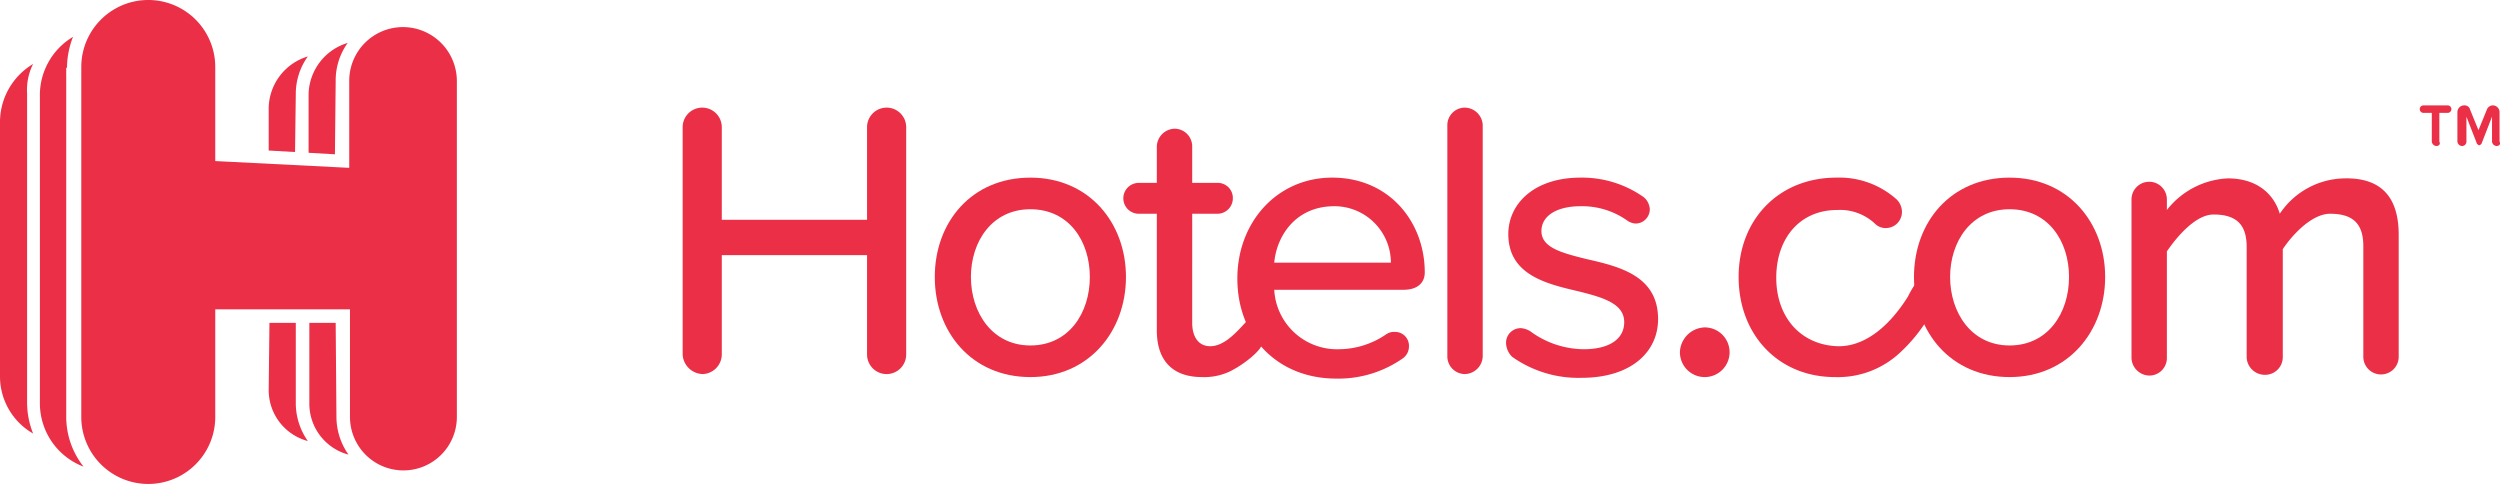 <svg xmlns="http://www.w3.org/2000/svg" viewBox="0 0 332.16 64.3"><title>hotels</title><g id="ac508c3a-55cf-49e3-8ec4-cafd05055283" data-name="Layer 2"><g id="e0025b24-7efd-4e23-9790-243f5409e5ac" data-name="Layer 1"><path d="M331.7,19.4a.65.65,0,0,1-.6-.6V15.5l-1.4,3.6c-.1.1-.2.2-.3.2s-.2-.1-.3-.2l-1.4-3.6v3.3a.58.58,0,0,1-.6.6.65.65,0,0,1-.6-.6V14.9a.9.9,0,0,1,.9-.9.76.76,0,0,1,.8.6l1.1,2.7,1.1-2.7a.87.87,0,0,1,.8-.6.9.9,0,0,1,.9.9v3.9c.2.4-.1.6-.4.6m-8,0a.65.65,0,0,1-.6-.6V15H322a.5.5,0,0,1,0-1h3.2a.5.5,0,0,1,0,1h-1.1v3.8c.2.4-.1.6-.4.6M39.3,12.5a8.52,8.52,0,0,1,1.6-5,7.29,7.29,0,0,0-5.2,6.8V20l3.5.2.1-7.7ZM35.7,51.8a7,7,0,0,0,5.2,6.8,8.75,8.75,0,0,1-1.6-5V42.9H35.8l-.1,8.9Zm8.9-8.9H41.1V53.6a7,7,0,0,0,5.2,6.8,8.75,8.75,0,0,1-1.6-5l-.1-12.5Z" style="fill:#eb2f47"/><path d="M44.6,10.7a8.52,8.52,0,0,1,1.6-5A7.29,7.29,0,0,0,41,12.5v7.8l3.5.2.1-9.8ZM4.4,8.5A9,9,0,0,0,0,16.1V50a8.74,8.74,0,0,0,4.4,7.6,11.09,11.09,0,0,1-.8-4.1V12.4a7.62,7.62,0,0,1,.8-3.9M8.9,9a11.5,11.5,0,0,1,.8-4.1,9,9,0,0,0-4.4,7.6V53.6A9,9,0,0,0,11.1,62a10.71,10.71,0,0,1-2.3-6.5V9ZM53.5,3.6a7.14,7.14,0,0,0-7.1,7.1V22.3l-17.8-.9V8.9a8.9,8.9,0,0,0-17.8,0V55.4a8.9,8.9,0,0,0,17.8,0V41.1H46.5V55.4a7.1,7.1,0,0,0,14.2,0V10.8a7.17,7.17,0,0,0-7.14-7.2H53.5m61.7,43.5V33.9H95.9V47.1a2.63,2.63,0,0,1-2.5,2.6,2.74,2.74,0,0,1-2.7-2.6V16.9a2.6,2.6,0,0,1,5.2,0V29.2h19.3V16.9a2.6,2.6,0,0,1,5.2,0V47.1a2.6,2.6,0,0,1-5.2,0" style="fill:#eb2f47"/><path id="b0336085-0cdc-4657-9fbb-53c6405a9d4c" data-name="B" d="M144.8,36.8c0-4.8-2.8-9-7.9-9s-7.9,4.3-7.9,9,2.8,9.1,7.9,9.1,7.9-4.3,7.9-9.1m-20.6,0c0-7.3,4.9-13.2,12.7-13.2s12.7,6,12.7,13.2-4.9,13.3-12.7,13.3-12.7-6-12.7-13.3" style="fill:#eb2f47"/><path d="M169.3,34.9h15.5a7.51,7.51,0,0,0-7.7-7.5c-5.1.1-7.5,4.1-7.8,7.5M177,23.6c7.6,0,12.3,5.9,12.3,12.6,0,1.4-1,2.3-2.8,2.3H169.3a8.35,8.35,0,0,0,8.6,7.9,11.2,11.2,0,0,0,6.3-2,1.8,1.8,0,0,1,1.1-.3,1.84,1.84,0,0,1,1.9,1.9,1.94,1.94,0,0,1-.8,1.6,14.9,14.9,0,0,1-8.9,2.7c-7.5,0-13.1-5.3-13.1-13.3,0-7.5,5.3-13.4,12.6-13.4m15.3,23.7V16.6a2.33,2.33,0,0,1,2.3-2.3,2.42,2.42,0,0,1,2.4,2.3V47.3a2.43,2.43,0,0,1-2.4,2.4,2.35,2.35,0,0,1-2.3-2.4m7.8-1.7a1.94,1.94,0,0,1,1.88-2h.12a2.84,2.84,0,0,1,1.2.4,12.12,12.12,0,0,0,7.1,2.4c3.5,0,5.4-1.4,5.4-3.6,0-2.5-2.9-3.3-6.1-4.1-4.3-1-9.3-2.2-9.3-7.6,0-4,3.4-7.5,9.6-7.5a14.22,14.22,0,0,1,8.4,2.6,2.26,2.26,0,0,1,.8,1.6,1.9,1.9,0,0,1-1.9,1.9,2.1,2.1,0,0,1-1.1-.4,10.38,10.38,0,0,0-6.2-1.9c-3.2,0-5.2,1.3-5.2,3.3,0,2.2,2.7,2.9,5.9,3.7,4.4,1,9.6,2.2,9.6,8,0,4.3-3.5,7.8-10.2,7.8a15.2,15.2,0,0,1-9.2-2.8,2.69,2.69,0,0,1-.8-1.8m26.4-2.1a3.3,3.3,0,1,1-3.3,3.3,3.4,3.4,0,0,1,3.3-3.3" style="fill:#eb2f47"/><path d="M274.9,36.8c0-4.8-2.8-9-7.9-9s-7.9,4.3-7.9,9,2.8,9.1,7.9,9.1,7.9-4.3,7.9-9.1m-20.6,0c0-7.3,4.9-13.2,12.7-13.2s12.7,6,12.7,13.2S274.8,50.1,267,50.1s-12.7-6-12.7-13.3" style="fill:#eb2f47"/><path d="M318.7,31.2V47.4a2.35,2.35,0,0,1-4.7,0V32.7c0-2.9-1.3-4.3-4.4-4.3-2.5,0-5.1,2.9-6.3,4.7V47.5a2.35,2.35,0,0,1-2.4,2.3,2.42,2.42,0,0,1-2.4-2.3V32.8c0-2.9-1.3-4.3-4.4-4.3-2.4,0-4.9,3-6.2,4.9V47.6a2.33,2.33,0,0,1-2.3,2.3,2.42,2.42,0,0,1-2.4-2.3V26.5a2.35,2.35,0,1,1,4.7,0v1.4a10.93,10.93,0,0,1,8.1-4.2c3.8,0,6.1,2,6.9,4.7a10.54,10.54,0,0,1,8.6-4.7q7.2-.15,7.2,7.5M244,23.6a11.41,11.41,0,0,1,8,2.9,2.36,2.36,0,0,1,.7,1.6,2.14,2.14,0,0,1-2.1,2.2,2,2,0,0,1-1.4-.5,6.77,6.77,0,0,0-5.1-1.9c-5,0-8.1,3.8-8.1,9s3.2,8.9,8.1,9.1c3.4.1,6.7-2.3,9.4-6.6a13.24,13.24,0,0,1,1.2-2c.8-1,1.3-.5,1.8-.1a4.16,4.16,0,0,1,.3,3.9,21.3,21.3,0,0,1-4.3,5.6,12.08,12.08,0,0,1-8.7,3.3c-7.6,0-12.8-5.7-12.8-13.3s5.3-13.2,13-13.2m-76.3,22c0,.9-2.5,2.9-4.4,3.8a8,8,0,0,1-3.6.7c-4,0-6-2.3-6-6.2V28.4h-2.4a2.05,2.05,0,1,1,0-4.1h2.4V19.5a2.43,2.43,0,0,1,2.4-2.4,2.35,2.35,0,0,1,2.3,2.4v4.8h3.3a2,2,0,0,1,2.1,2,2.05,2.05,0,0,1-2.1,2.1h-3.3V42.9c0,1.8.8,3.1,2.4,3.1,2.9,0,5.2-4.5,6.4-4.5s.5,2.9.5,4.1" style="fill:#eb2f47"/></g></g></svg>